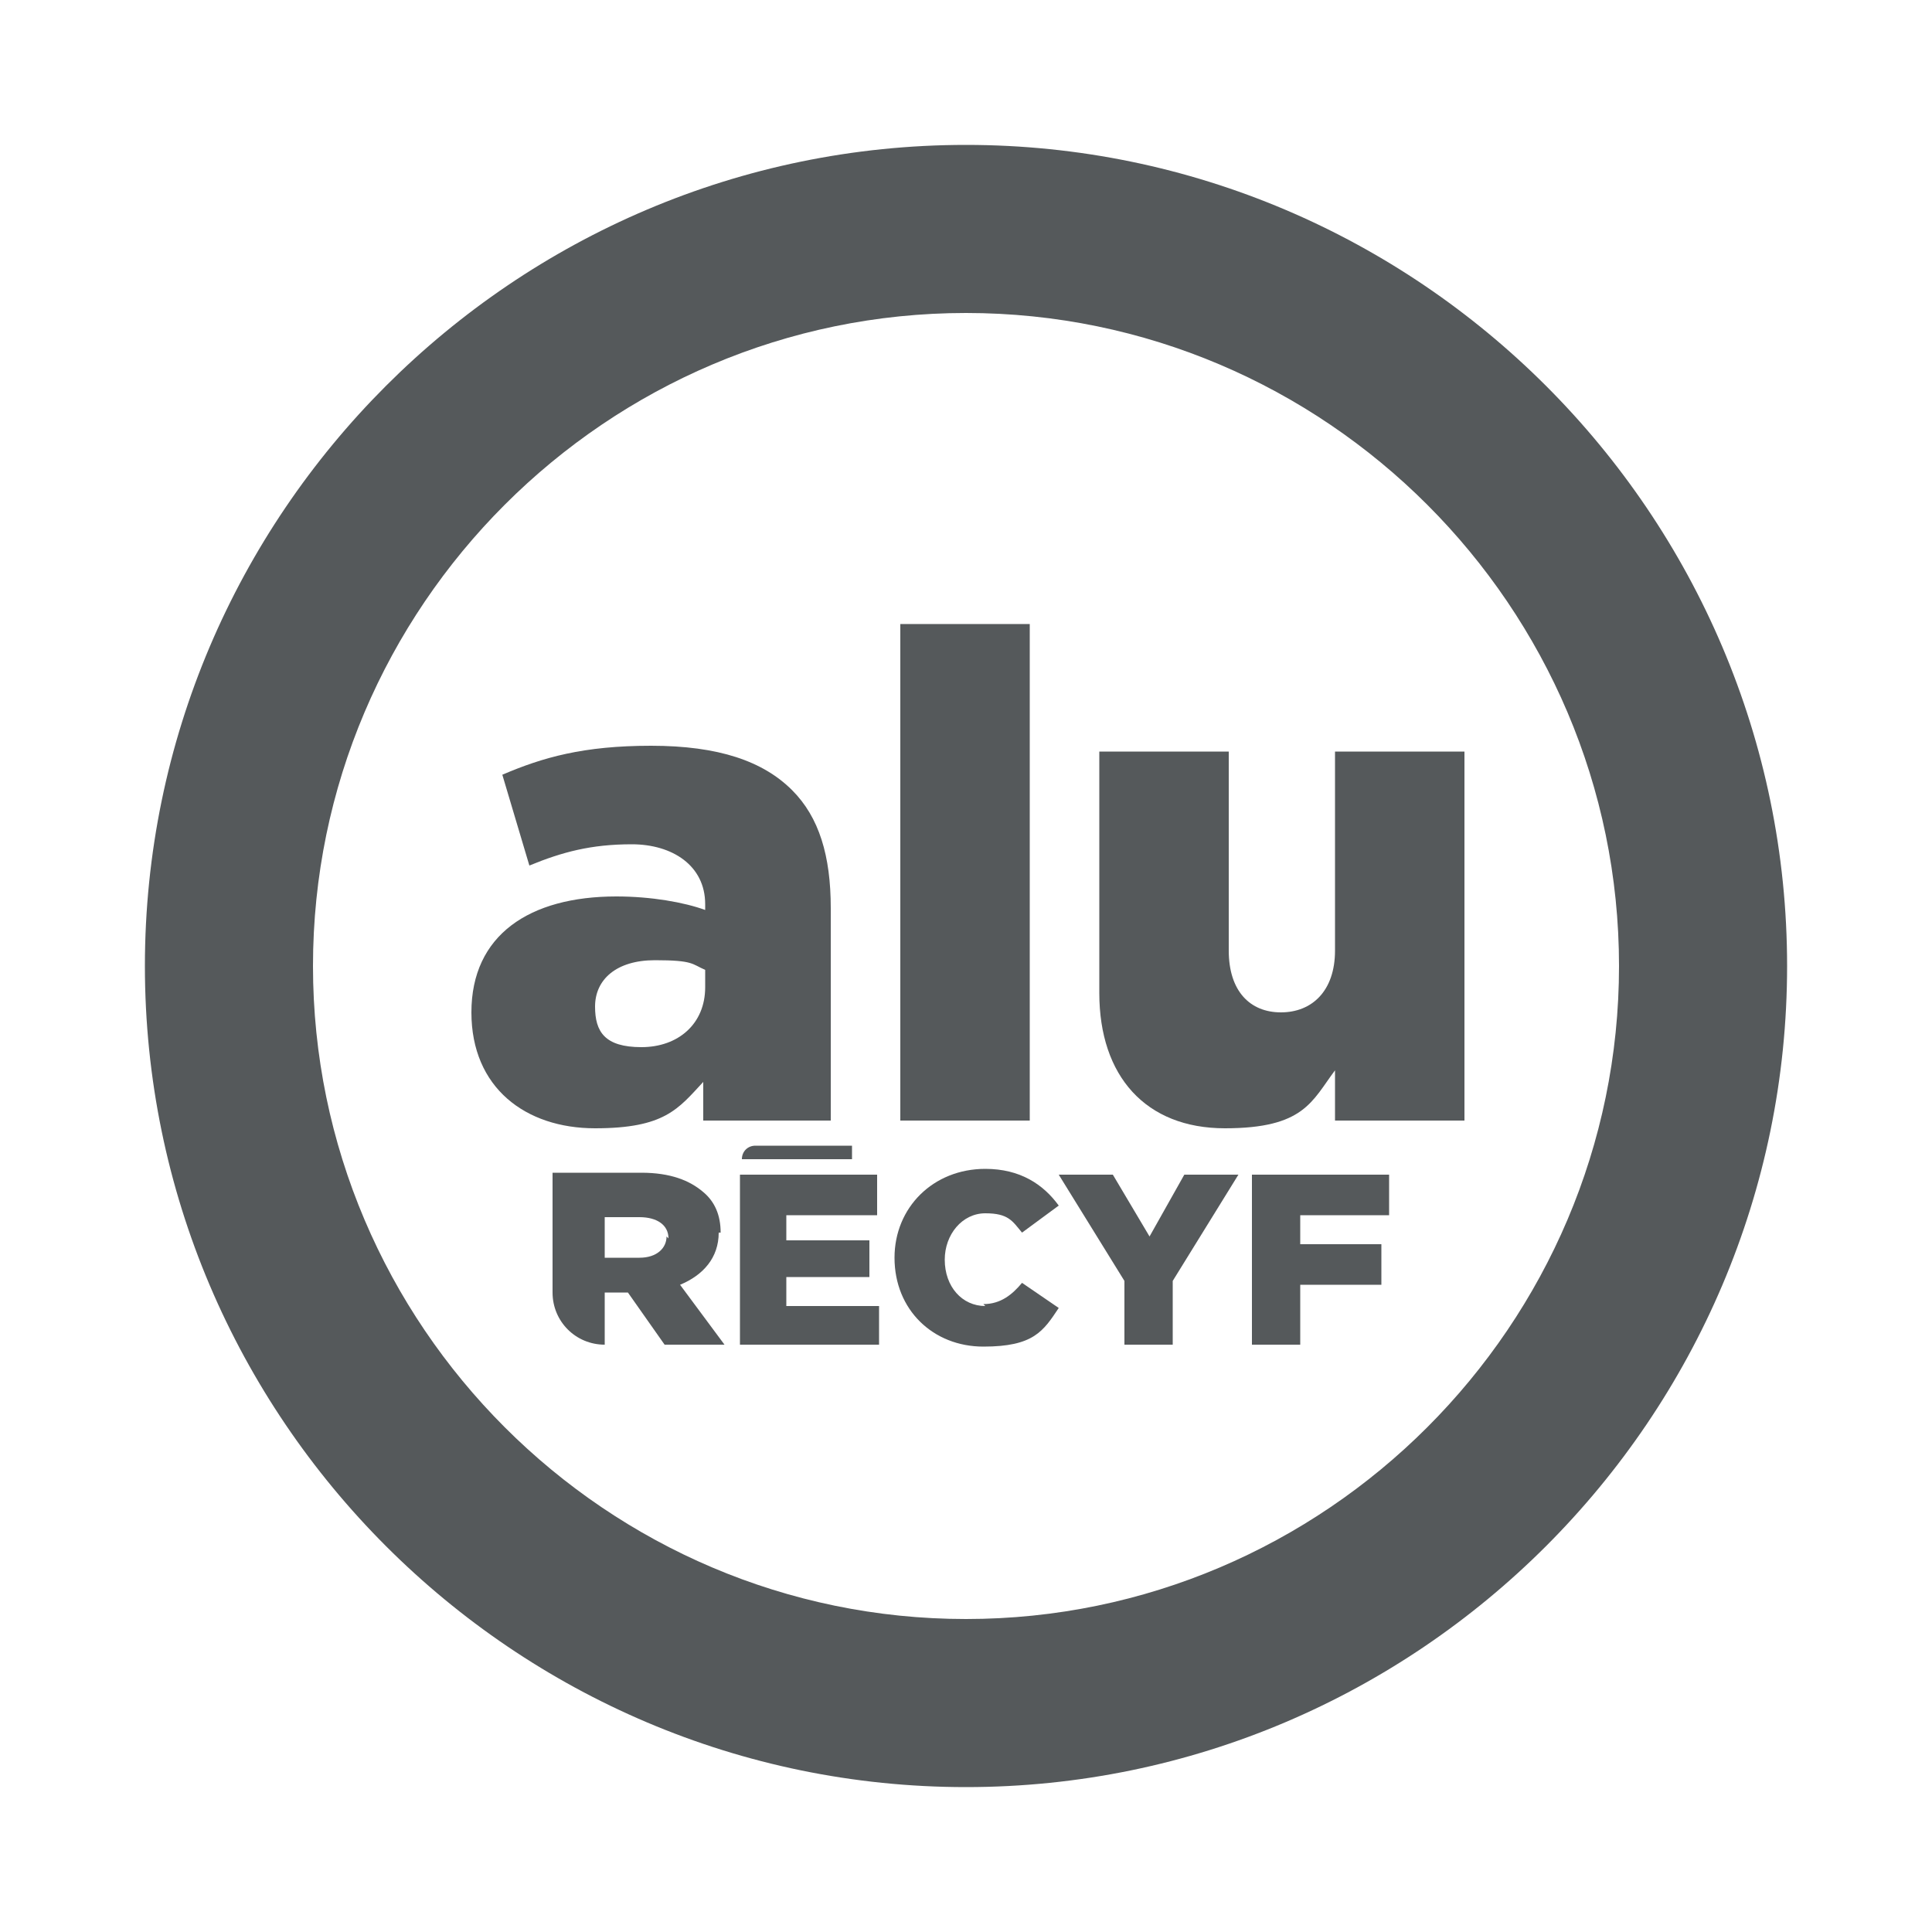 <?xml version="1.0" encoding="UTF-8"?>
<svg id="Calque_1" xmlns="http://www.w3.org/2000/svg" width="100" height="100" version="1.1" viewBox="0 0 100 100">
  <!-- Generator: Adobe Illustrator 29.1.0, SVG Export Plug-In . SVG Version: 2.1.0 Build 142)  -->
  <defs>
    <style>
      .st0 {
        fill: #55595b;
      }
    </style>
  </defs>
  <path class="st0" d="M36.4,56v2h6.6v-11c0-2.7-.6-4.7-2-6.1-1.5-1.5-3.8-2.3-7.3-2.3s-5.6.6-7.7,1.5l1.4,4.7c1.7-.7,3.2-1.1,5.3-1.1s3.8,1.1,3.8,3.1v.3c-1.1-.4-2.8-.7-4.6-.7-4.5,0-7.5,2-7.5,6h0c0,3.9,2.8,6,6.4,6s4.3-1,5.6-2.4ZM30.8,52.1c0-1.4,1.1-2.4,3.1-2.4s1.9.2,2.6.5v.9c0,1.9-1.4,3.1-3.3,3.1s-2.4-.8-2.4-2.1h0Z"/>
  <rect class="st0" x="46.6" y="32.3" width="6.7" height="25.7"/>
  <path class="st0" d="M69.1,38.9v10.3c0,2.1-1.2,3.2-2.8,3.2s-2.7-1.1-2.7-3.2v-10.3h-6.7v12.5c0,4.3,2.4,7,6.5,7s4.5-1.4,5.7-3v2.6h6.7v-19.1s-6.7,0-6.7,0Z"/>
  <path class="st0" d="M51,67.6c-1.2,0-2.1-1-2.1-2.4h0c0-1.3.9-2.4,2.1-2.4s1.4.4,1.9,1l1.9-1.4c-.8-1.1-2-1.9-3.8-1.9-2.7,0-4.7,2-4.7,4.6h0c0,2.7,2,4.6,4.6,4.6s3.1-.8,3.9-2l-1.9-1.3c-.5.6-1.1,1.1-2,1.1h0Z"/>
  <polygon class="st0" points="59.5 64 57.6 60.8 54.8 60.8 58.2 66.3 58.2 69.6 60.7 69.6 60.7 66.3 64.1 60.8 61.3 60.8 59.5 64"/>
  <polygon class="st0" points="64.8 69.6 67.3 69.6 67.3 66.5 71.5 66.5 71.5 64.4 67.3 64.4 67.3 62.9 71.9 62.9 71.9 60.8 64.8 60.8 64.8 69.6"/>
  <path class="st0" d="M50,7.5C26.6,7.5,7.5,26.6,7.5,50s19.1,42.5,42.5,42.5,42.5-19.1,42.5-42.5S73.4,7.5,50,7.5ZM50,83.8c-18.6,0-33.8-15.2-33.8-33.8S31.4,16.2,50,16.2s33.8,15.2,33.8,33.8-15.2,33.8-33.8,33.8Z"/>
  <polygon class="st0" points="40.7 66.1 45 66.1 45 64.2 40.7 64.2 40.7 62.9 45.4 62.9 45.4 60.8 38.3 60.8 38.3 69.6 45.5 69.6 45.5 67.6 40.7 67.6 40.7 66.1"/>
  <path class="st0" d="M38.3,60h5.8v-.7h-5c-.4,0-.7.3-.7.7h0Z"/>
  <path class="st0" d="M37.3,63.8h0c0-.9-.3-1.6-.9-2.1-.7-.6-1.7-1-3.2-1h-4.6v6.2c0,1.5,1.2,2.7,2.7,2.7v-2.7h1.2l1.9,2.7h3.1l-2.3-3.1c1.2-.5,2-1.4,2-2.7h.1ZM34.5,64c0,.6-.5,1.1-1.4,1.1h-1.8v-2.1h1.8c.9,0,1.5.4,1.5,1.1h0Z"/>
</svg>